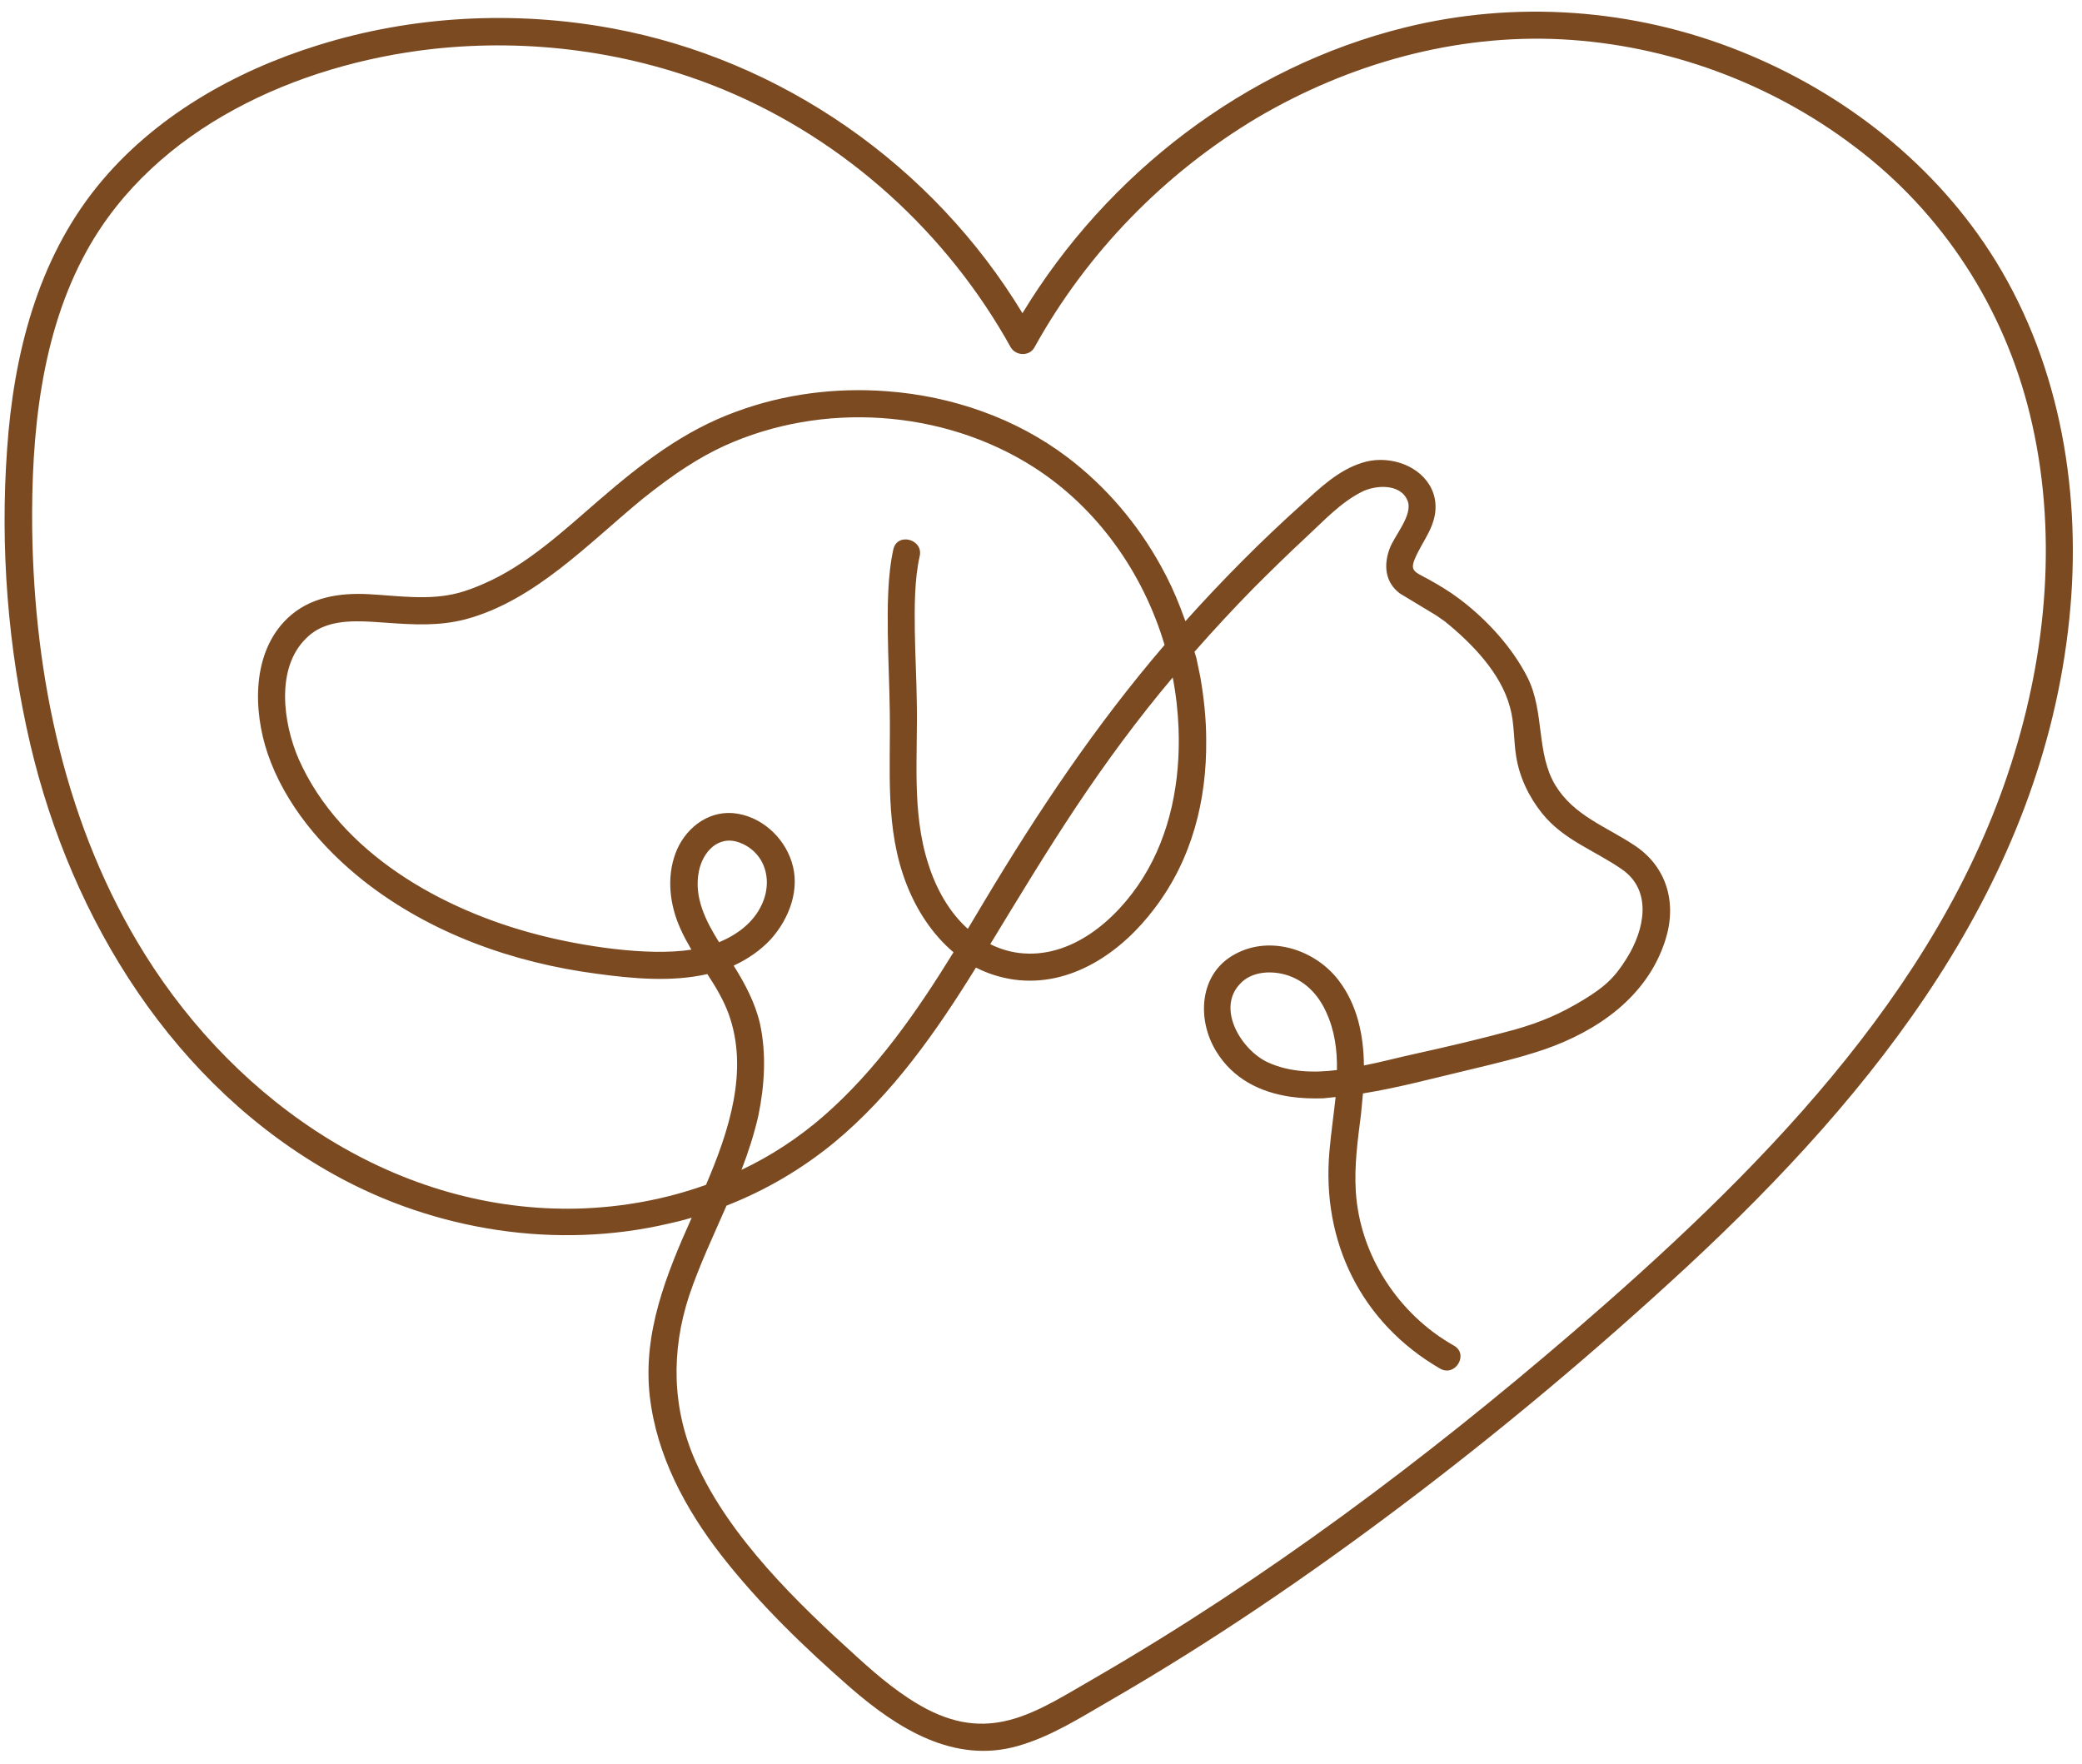 <?xml version="1.0" encoding="UTF-8" standalone="no"?><svg xmlns="http://www.w3.org/2000/svg" xmlns:xlink="http://www.w3.org/1999/xlink" clip-rule="evenodd" fill="#7b4a21" fill-rule="evenodd" height="5425" image-rendering="optimizeQuality" preserveAspectRatio="xMidYMid meet" text-rendering="geometricPrecision" version="1" viewBox="-14.0 -36.0 6402.0 5425.0" width="6402" zoomAndPan="magnify"><g id="change1_1"><path d="M3130 927c260,-429 686,-757 1174,-878 342,-85 705,-59 1032,72 321,128 605,351 787,646 201,327 265,722 226,1100 -84,815 -596,1454 -1176,1992 -280,259 -573,505 -877,734 -288,217 -587,421 -899,601 -90,52 -179,109 -280,138 -197,57 -372,-54 -515,-178 -143,-125 -281,-258 -398,-408 -111,-143 -199,-307 -220,-489 -22,-195 51,-375 129,-549 -23,7 -47,13 -70,18 -345,81 -718,22 -1027,-149 -495,-274 -810,-784 -937,-1325 -69,-296 -93,-605 -71,-909 20,-288 93,-579 278,-807 172,-212 420,-353 678,-433 291,-91 604,-107 903,-52 523,96 988,422 1263,876zm-969 2032c-110,25 -230,14 -340,-1 -258,-34 -511,-124 -716,-285 -128,-101 -243,-236 -296,-392 -45,-133 -49,-311 61,-416 68,-65 160,-79 251,-74 92,5 184,20 275,-4 26,-7 52,-17 77,-28 133,-57 248,-165 357,-259 129,-111 257,-211 419,-270 148,-55 308,-75 465,-63 199,15 394,82 553,202 119,90 216,204 288,334 23,41 43,84 60,128 5,13 10,27 15,40 0,1 1,2 1,3 113,-126 233,-247 359,-360 55,-50 111,-104 184,-127 73,-24 167,1 208,69 23,39 23,82 7,123 -11,29 -29,55 -43,83 -30,59 -15,57 34,84 32,18 64,37 93,59 84,63 164,150 211,244 52,106 25,231 85,330 57,93 155,126 241,183 102,66 133,179 97,292 -55,174 -208,280 -373,337 -74,25 -150,43 -225,61 -111,26 -220,56 -332,74 -2,21 -4,43 -6,64 -10,78 -21,158 -16,237 12,196 131,378 301,474 48,26 5,98 -42,71 -243,-141 -365,-391 -340,-669 5,-56 13,-111 19,-166 -13,1 -25,3 -38,4 -34,1 -68,0 -102,-5 -94,-14 -176,-56 -227,-139 -61,-99 -53,-241 59,-300 108,-58 245,-13 317,81 58,76 77,169 78,262 52,-10 103,-24 154,-35 104,-23 207,-47 309,-75 81,-23 142,-49 214,-93 62,-38 94,-66 132,-128 53,-85 80,-207 -17,-273 -84,-58 -178,-89 -244,-171 -41,-51 -70,-112 -80,-176 -8,-50 -5,-102 -19,-151 -28,-105 -118,-197 -201,-264l-26 -18 -111 -67 0 0c-46,-34 -51,-87 -32,-138 15,-41 73,-104 55,-148 -22,-53 -98,-48 -140,-27 -66,33 -119,91 -172,140 -55,51 -108,103 -161,156 -62,63 -123,129 -182,196 2,7 4,14 6,20 4,19 8,39 12,58 11,64 18,128 18,193 2,186 -44,367 -158,517 -101,135 -257,244 -433,220 -41,-6 -80,-18 -117,-37 -122,197 -256,389 -436,538 -100,82 -211,147 -331,194 -40,92 -83,182 -115,277 -56,171 -53,347 21,512 103,231 313,434 498,601 65,59 134,117 212,158 204,106 343,4 519,-97 523,-303 1010,-668 1468,-1062 553,-477 1121,-1037 1348,-1750 110,-343 143,-718 57,-1071 -80,-329 -268,-620 -539,-824 -258,-196 -576,-313 -900,-330 -328,-17 -655,75 -937,241 -285,170 -524,415 -685,706 -15,28 -57,27 -73,0 -196,-353 -509,-637 -882,-792 -283,-117 -595,-159 -899,-125 -413,47 -849,241 -1059,618 -143,257 -172,568 -169,857 6,455 103,919 347,1309 287,459 778,796 1334,781 133,-4 266,-28 391,-73 70,-164 133,-352 69,-527 -16,-43 -40,-83 -65,-121zm81 -26c35,56 66,114 81,179 20,93 14,189 -5,282 -13,57 -31,113 -52,167 91,-43 176,-99 252,-165 163,-142 287,-321 400,-504 -65,-55 -113,-129 -144,-208 -68,-173 -49,-352 -52,-533 -1,-79 -5,-158 -6,-238 -1,-82 -1,-179 17,-260 12,-53 93,-31 81,21 -16,70 -16,157 -15,229 1,72 5,144 6,216 4,167 -17,341 36,503 23,73 63,146 121,198 16,-27 33,-55 49,-82 167,-279 344,-544 556,-791 -66,-222 -207,-422 -403,-547 -279,-178 -650,-202 -951,-65 -39,18 -77,39 -114,63 -47,30 -92,64 -136,99 -166,136 -332,314 -545,371 -80,21 -158,17 -240,11 -61,-4 -136,-12 -194,11 -22,8 -41,21 -57,37 -94,92 -70,261 -23,370 128,290 441,465 736,541 130,34 335,67 472,46 -12,-21 -24,-42 -34,-65 -32,-71 -43,-155 -15,-231 27,-73 95,-130 176,-124 84,7 156,71 181,149 28,84 -7,175 -63,238 -32,35 -72,62 -115,82zm-45 -72c56,-23 107,-61 132,-117 20,-43 21,-94 -3,-135 -15,-25 -38,-44 -65,-54 -66,-25 -114,28 -126,88 -16,80 21,152 62,218zm834 6c28,14 57,23 88,27 161,20 301,-103 381,-230 86,-137 116,-301 110,-460 -2,-53 -8,-106 -18,-157 -107,127 -205,260 -297,398 -92,138 -178,281 -264,422zm1066 387c1,-62 -7,-123 -34,-180 -25,-55 -68,-98 -127,-114 -46,-12 -102,-8 -136,28 -76,78 5,207 86,243 66,30 141,32 211,23z"/></g></svg>